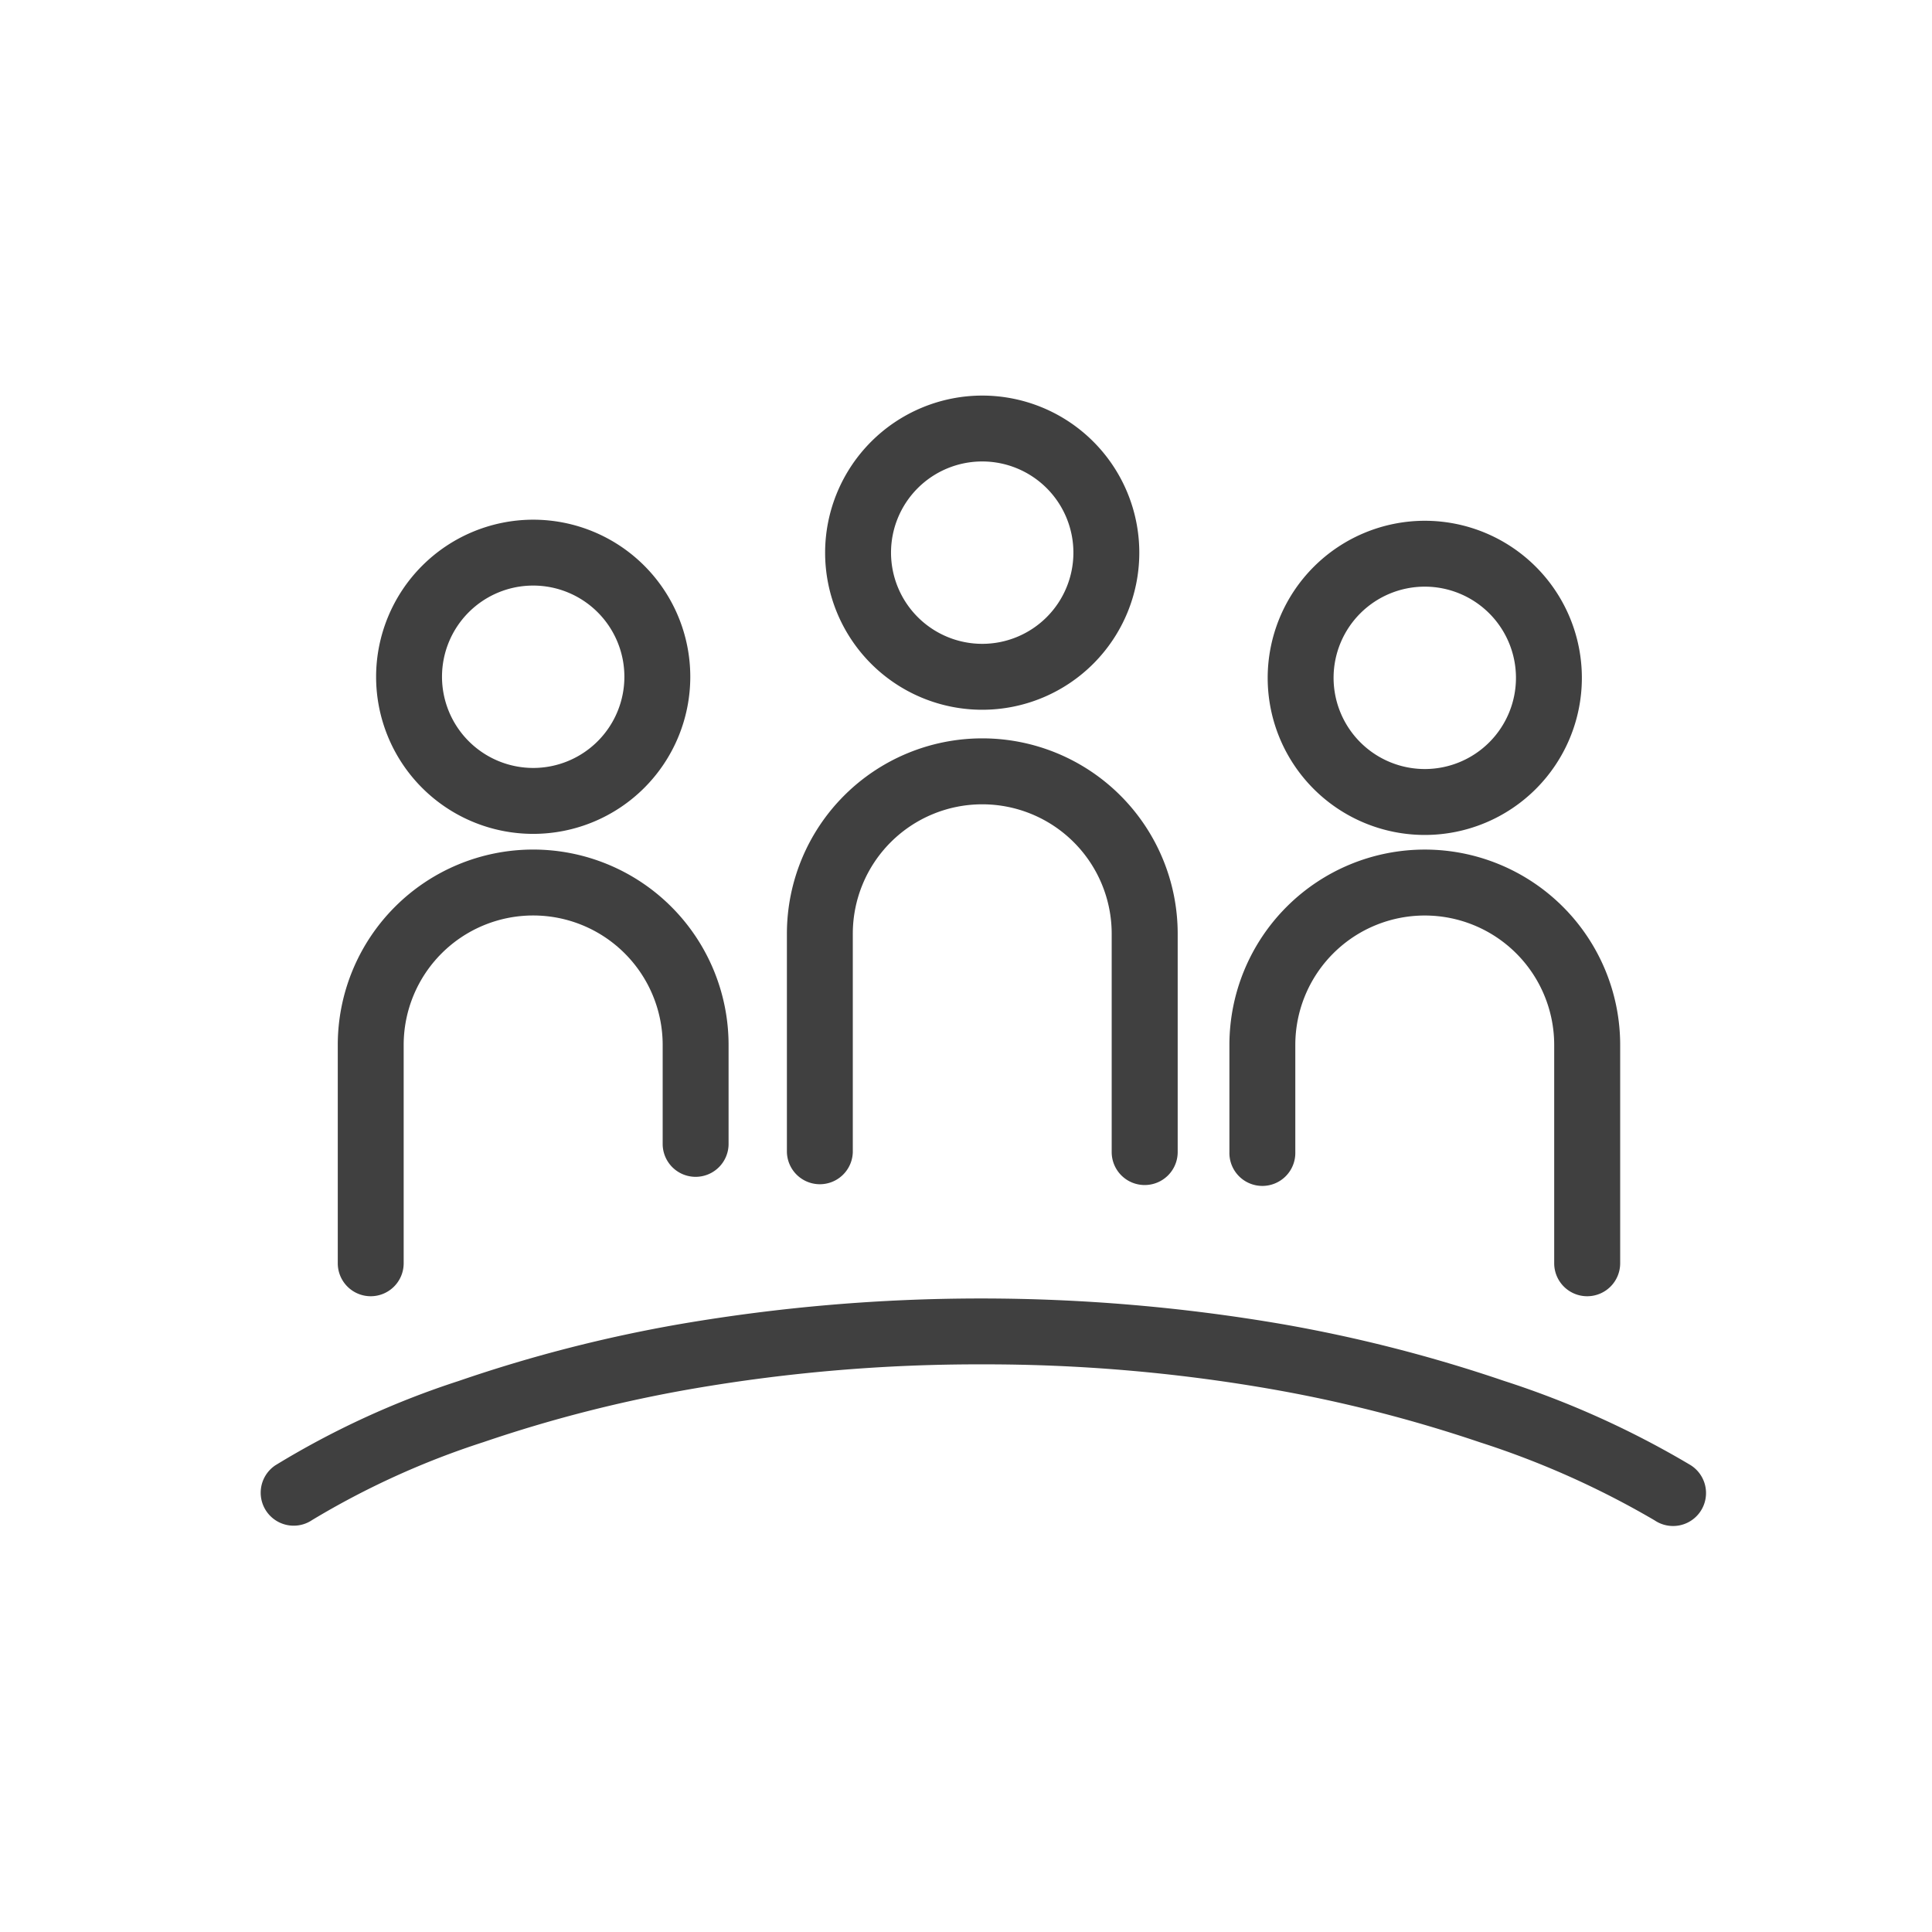<svg xmlns="http://www.w3.org/2000/svg" width="100" height="100" viewBox="0 0 100 100"><g transform="translate(-831.028 -552.238)"><path d="M6.631-1.5A8.131,8.131,0,1,1-1.5,6.631,8.14,8.14,0,0,1,6.631-1.5Zm0,12.85a4.72,4.72,0,1,0-4.72-4.72A4.725,4.725,0,0,0,6.631,11.35Z" transform="translate(851.995 580.637)" fill="#404040"/><path d="M6.631-1.5A8.131,8.131,0,1,1-1.5,6.631,8.14,8.14,0,0,1,6.631-1.5Zm0,12.85a4.72,4.72,0,1,0-4.72-4.72A4.725,4.725,0,0,0,6.631,11.35Z" transform="translate(875.236 574.213)" fill="#404040"/><path d="M6.631-1.5A8.131,8.131,0,1,1-1.5,6.631,8.14,8.14,0,0,1,6.631-1.5Zm0,12.85a4.72,4.72,0,1,0-4.72-4.72A4.725,4.725,0,0,0,6.631,11.35Z" transform="translate(898.143 580.693)" fill="#404040"/><path d="M849.736,616.5a1.706,1.706,0,0,1-1.706-1.706v-11.3a10.114,10.114,0,1,1,20.228,0v5.161a1.706,1.706,0,0,1-3.411,0v-5.16a6.7,6.7,0,1,0-13.406,0v11.3A1.706,1.706,0,0,1,849.736,616.5Z" transform="translate(0.481 2.831)" fill="#404040"/><path d="M886.993,611.437a1.706,1.706,0,0,1-1.706-1.706v-11.3a6.7,6.7,0,1,0-13.4,0v11.3a1.706,1.706,0,0,1-3.411,0v-11.3a10.113,10.113,0,1,1,20.227,0v11.3A1.706,1.706,0,0,1,886.993,611.437Z" transform="translate(3.282 2.138)" fill="#404040"/><path d="M907.137,616.5a1.706,1.706,0,0,1-1.706-1.706v-11.3a6.7,6.7,0,1,0-13.4,0v5.549a1.706,1.706,0,1,1-3.411,0v-5.549a10.113,10.113,0,1,1,20.226,0v11.3A1.706,1.706,0,0,1,907.137,616.5Z" transform="translate(6.042 2.831)" fill="#404040"/><path d="M846.229,625.575a1.706,1.706,0,0,1-.953-3.122,44.428,44.428,0,0,1,9.5-4.37,74.259,74.259,0,0,1,11.424-2.938,92.2,92.2,0,0,1,31.211,0,76.2,76.2,0,0,1,11.466,2.936,47.246,47.246,0,0,1,9.651,4.357,1.706,1.706,0,1,1-1.861,2.859,45.293,45.293,0,0,0-9.036-4.037,72.958,72.958,0,0,0-10.914-2.774,86.12,86.12,0,0,0-14.848-1.261,87.03,87.03,0,0,0-14.967,1.259,71.044,71.044,0,0,0-10.859,2.769,42.452,42.452,0,0,0-8.859,4.03A1.7,1.7,0,0,1,846.229,625.575Z" transform="translate(0 5.632)" fill="#404040"/></g><rect width="100" height="100" fill="#623686" opacity="0"/></svg>